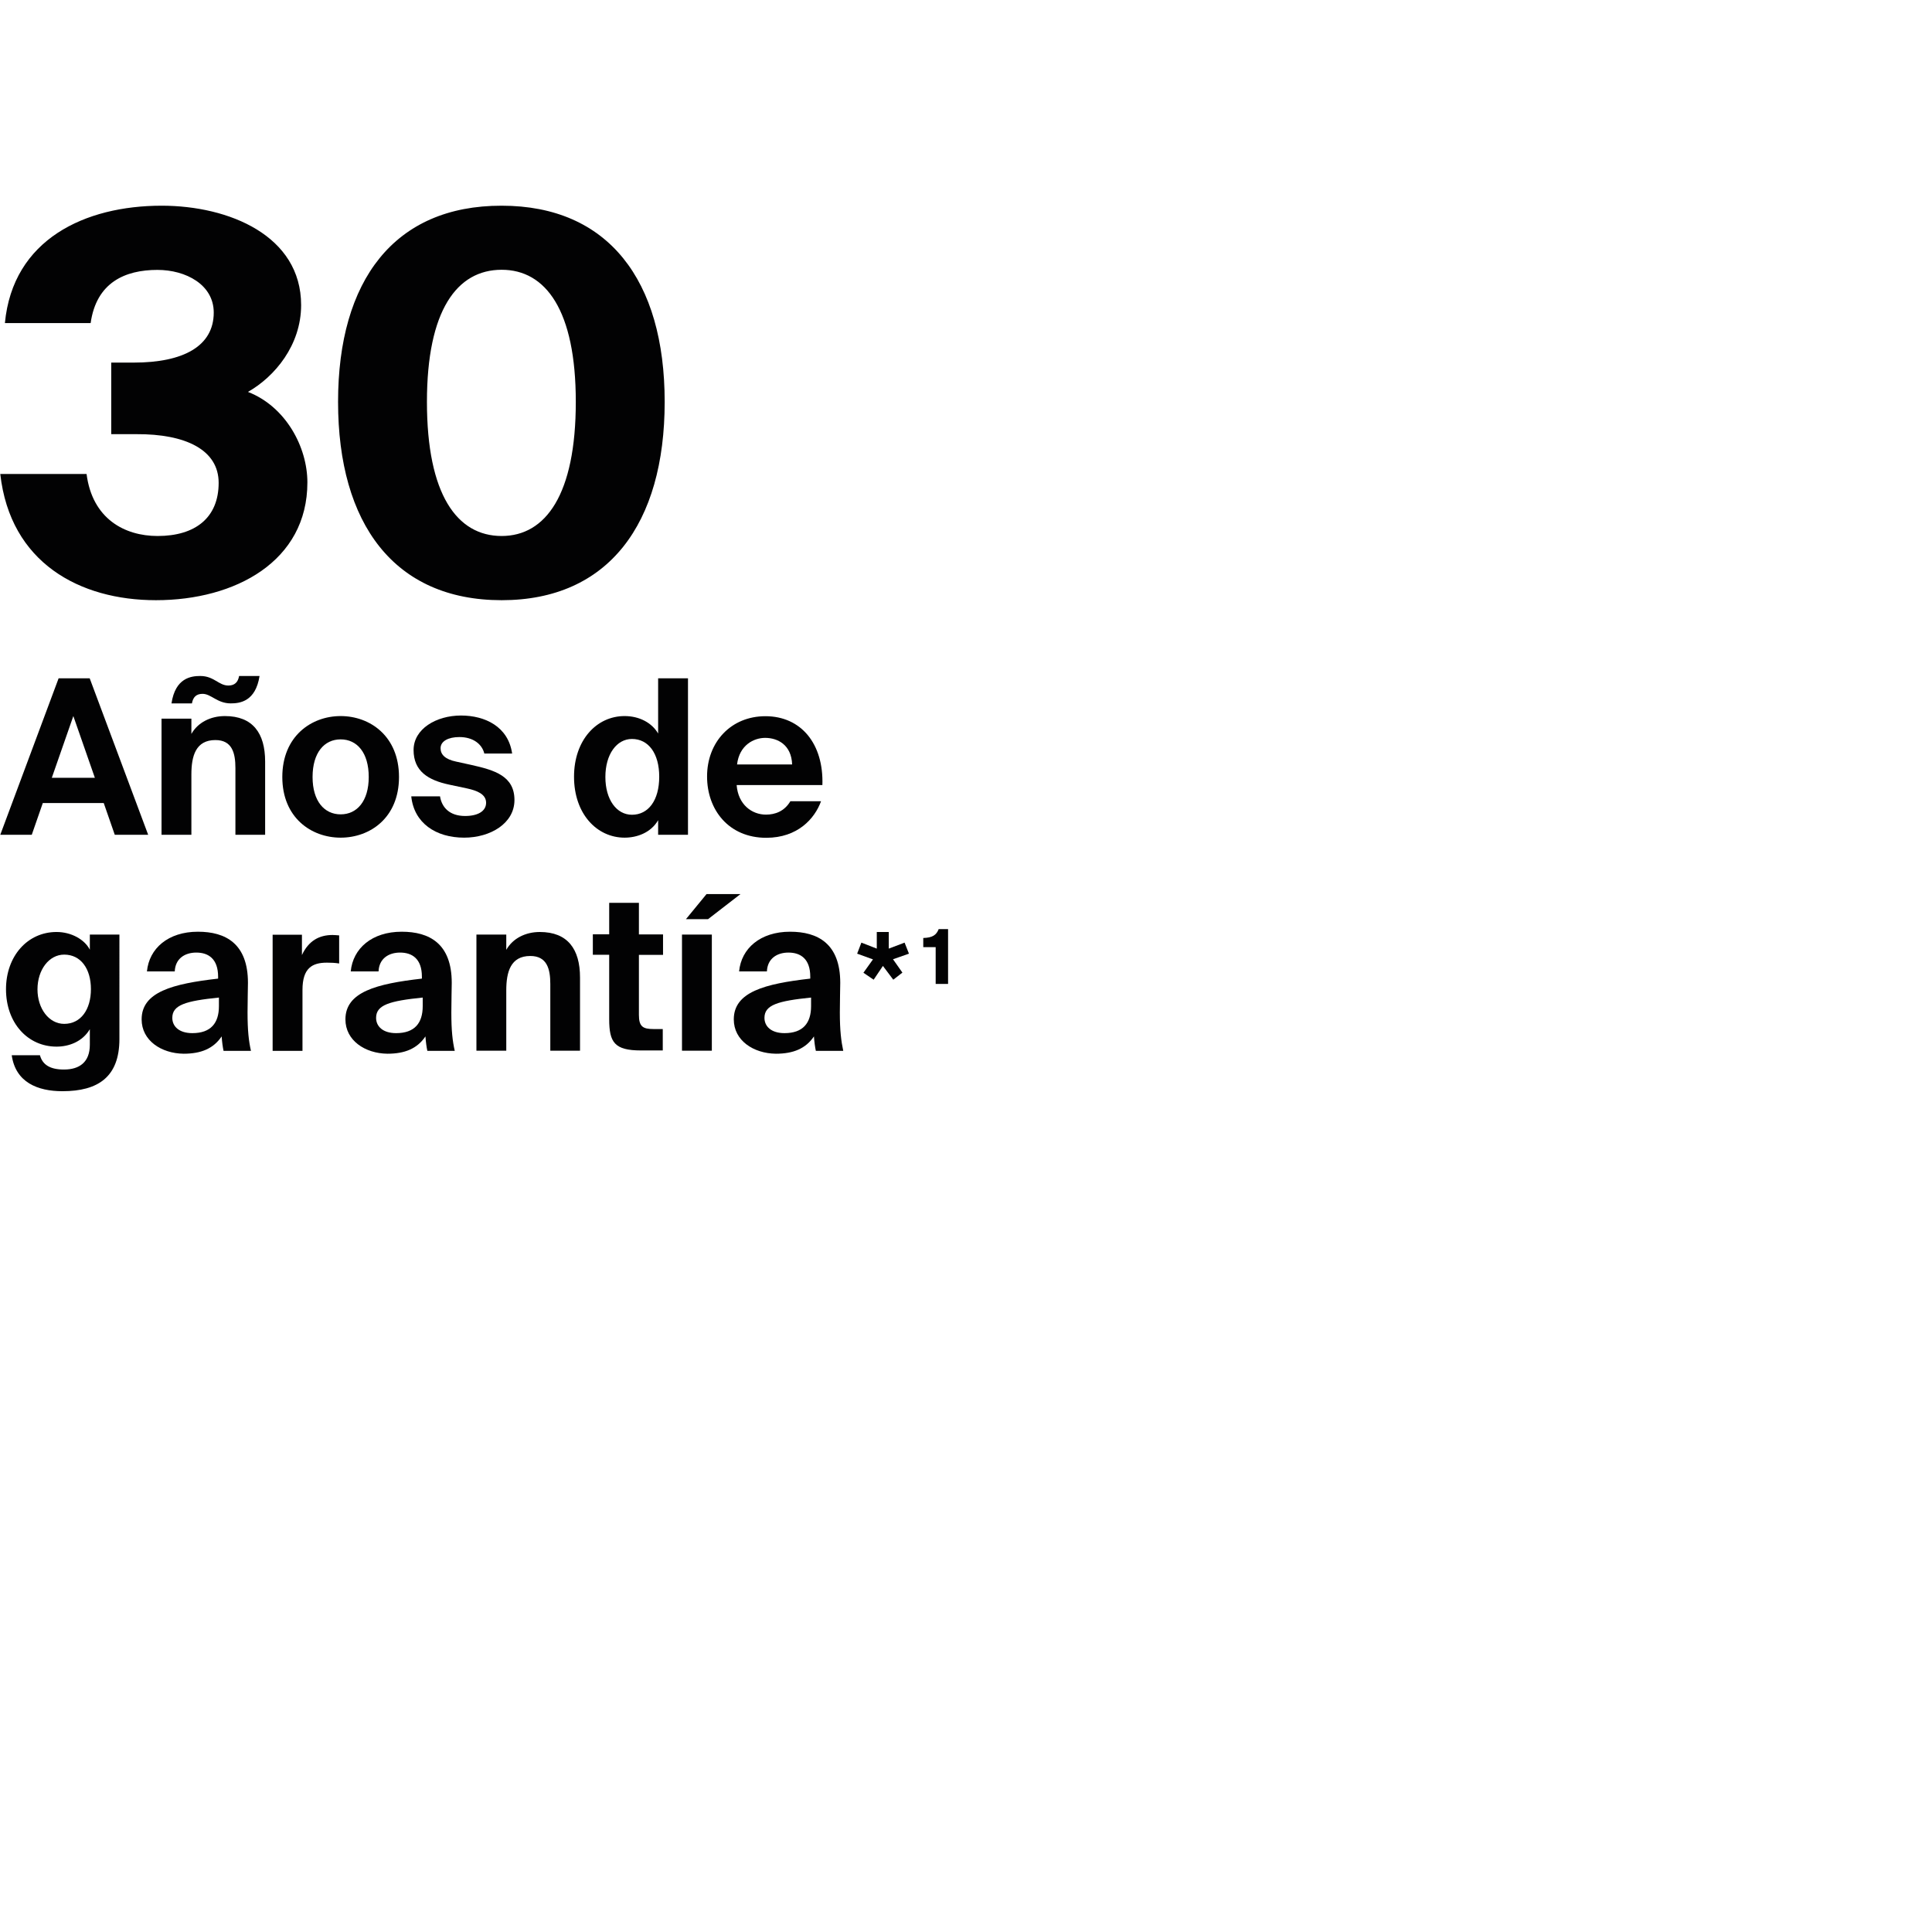 <?xml version="1.0" encoding="utf-8"?>
<!-- Generator: Adobe Illustrator 25.2.1, SVG Export Plug-In . SVG Version: 6.00 Build 0)  -->
<svg version="1.1" id="Ebene_1" xmlns="http://www.w3.org/2000/svg" xmlns:xlink="http://www.w3.org/1999/xlink" x="0px" y="0px"
	 viewBox="0 0 141.73 141.73" style="enable-background:new 0 0 141.73 141.73;" xml:space="preserve">
<style type="text/css">
	.st0{fill:none;}
	.st1{fill:#020203;}
</style>
<rect x="0" y="0" class="st0" width="141.73" height="141.73"/>
<g>
	<g>
		<path class="st1" d="M42.24,29.48c0,6.79-2.2,9.84-5.44,9.84c-3.28,0-5.48-3.05-5.48-9.84c0-6.71,2.2-9.69,5.48-9.69
			C40.04,19.79,42.24,22.76,42.24,29.48 M24.8,29.48c0,8.95,4.13,14.55,12,14.55c7.83,0,11.96-5.6,11.96-14.55
			c0-8.91-4.13-14.39-11.96-14.39C28.93,15.08,24.8,20.56,24.8,29.48 M16.04,35.42c0,2.55-1.7,3.9-4.48,3.9
			c-2.43,0-4.79-1.27-5.21-4.55H0.02c0.73,6.52,5.83,9.26,11.42,9.26c5.83,0,11.11-2.86,11.11-8.64c0-2.59-1.58-5.56-4.36-6.64
			c1.97-1.12,3.9-3.43,3.9-6.37c0-5.09-5.29-7.29-10.23-7.29c-5.63,0-10.92,2.47-11.5,8.61h6.29c0.42-2.97,2.51-3.9,4.9-3.9
			c2.08,0,4.13,1.08,4.13,3.13c0,2.47-2.24,3.67-5.87,3.67H8.16v5.25h1.85C13.6,31.83,16.04,32.99,16.04,35.42"/>
		<g>
			<path class="st1" d="M6.58,49.76l4.29,11.48H8.42l-0.81-2.33H3.14l-0.81,2.33H0.02L4.3,49.76H6.58z M6.96,57.06l-1.58-4.53
				l-1.58,4.53H6.96z"/>
			<path class="st1" d="M16.5,52.53c2.04,0,2.95,1.25,2.95,3.34v5.37h-2.18v-4.89c0-1.11-0.24-2.06-1.47-2.06
				c-1.44,0-1.76,1.17-1.76,2.52v4.43h-2.19v-8.52h2.19v1.12C14.52,52.99,15.46,52.53,16.5,52.53z M19.04,49.59
				c-0.29,1.87-1.44,2.01-2.11,2.01c-1,0-1.44-0.7-2.07-0.7c-0.46,0-0.7,0.24-0.78,0.7h-1.5c0.28-1.87,1.44-2.01,2.11-2.01
				c1.01,0,1.35,0.7,2.06,0.7c0.46,0,0.71-0.24,0.79-0.7H19.04z"/>
			<path class="st1" d="M24.99,52.53c2.15,0,4.28,1.47,4.28,4.47c0,2.99-2.12,4.45-4.28,4.45c-2.15,0-4.28-1.46-4.28-4.45
				C20.71,54.01,22.84,52.53,24.99,52.53z M24.99,59.74c1.2,0,2.06-0.97,2.06-2.74c0-1.79-0.86-2.76-2.06-2.76
				c-1.2,0-2.06,0.97-2.06,2.76C22.93,58.77,23.79,59.74,24.99,59.74z"/>
			<path class="st1" d="M33.7,54.07c-0.81,0-1.38,0.3-1.38,0.82c0,0.46,0.33,0.81,1.14,0.98l1.14,0.25
				c1.69,0.38,3.14,0.81,3.14,2.57c0,1.71-1.76,2.76-3.69,2.76c-2.09,0-3.68-1.08-3.88-3.03h2.11c0.13,0.82,0.71,1.44,1.84,1.44
				c0.93,0,1.54-0.35,1.54-0.97c0-0.63-0.66-0.89-1.39-1.05l-1.27-0.27c-1.6-0.33-2.66-1-2.66-2.55c0-1.54,1.65-2.53,3.48-2.53
				c1.77,0,3.47,0.82,3.75,2.79h-2.04C35.36,54.58,34.7,54.07,33.7,54.07z"/>
			<path class="st1" d="M48.28,60.17c-0.54,0.93-1.57,1.28-2.46,1.28c-2.03,0-3.71-1.74-3.71-4.47c0-2.68,1.65-4.45,3.71-4.45
				c1.08,0,2,0.49,2.46,1.28v-4.05h2.19v11.48h-2.19V60.17z M46.36,54.21c-1.12,0-1.95,1.12-1.95,2.79c0,1.66,0.82,2.77,1.95,2.77
				c1.2,0,2-1.05,2-2.79C48.36,55.27,47.57,54.21,46.36,54.21z"/>
			<path class="st1" d="M56.19,59.76c0.67,0,1.35-0.24,1.79-0.98h2.25c-0.46,1.27-1.71,2.68-4.02,2.68c-2.74,0-4.34-2.04-4.34-4.5
				c0-2.53,1.76-4.42,4.28-4.42c2.63,0,4.28,2.04,4.18,5.05h-6.29C54.15,59.04,55.17,59.76,56.19,59.76z M58.11,56.08
				c-0.05-1.44-1.06-1.95-1.98-1.95c-0.82,0-1.89,0.52-2.06,1.95H58.11z"/>
			<path class="st1" d="M8.76,76.22c0,2.79-1.57,3.83-4.18,3.83c-1.82,0-3.44-0.65-3.72-2.64h2.07c0.19,0.71,0.76,1.05,1.76,1.05
				c1.14,0,1.9-0.54,1.9-1.82v-1.14c-0.55,0.93-1.55,1.28-2.44,1.28c-2.11,0-3.71-1.73-3.71-4.21c0-2.42,1.57-4.2,3.71-4.2
				c1.08,0,2.06,0.55,2.44,1.3v-1.11h2.17V76.22z M4.71,70.03c-1.12,0-1.96,1.12-1.96,2.55c0,1.41,0.84,2.53,1.96,2.53
				c1.22,0,1.96-1.05,1.96-2.55C6.67,71.07,5.93,70.03,4.71,70.03z"/>
			<path class="st1" d="M10.39,74.78c0-2.01,2.27-2.61,5.61-2.99v-0.14c0-1.31-0.71-1.77-1.6-1.77c-0.84,0-1.54,0.44-1.58,1.38
				h-2.04c0.16-1.68,1.55-2.91,3.74-2.91c2.03,0,3.67,0.87,3.67,3.75c0,0.27-0.03,1.39-0.03,2.17c0,1.35,0.09,2.11,0.25,2.82h-2.01
				c-0.06-0.27-0.11-0.65-0.14-1.06c-0.6,0.89-1.5,1.27-2.79,1.27C11.83,77.28,10.39,76.33,10.39,74.78z M12.64,74.67
				c0,0.62,0.49,1.12,1.47,1.12c1.36,0,1.95-0.74,1.95-1.98v-0.63C13.62,73.43,12.64,73.72,12.64,74.67z"/>
			<path class="st1" d="M23.98,70.62c-1.08,0-1.79,0.4-1.79,2v4.47H20v-8.52h2.15v1.49c0.49-1.05,1.27-1.47,2.25-1.47
				c0.14,0,0.33,0.02,0.48,0.03v2.06C24.56,70.63,24.29,70.62,23.98,70.62z"/>
			<path class="st1" d="M25.34,74.78c0-2.01,2.27-2.61,5.61-2.99v-0.14c0-1.31-0.71-1.77-1.6-1.77c-0.84,0-1.54,0.44-1.58,1.38
				h-2.04c0.16-1.68,1.55-2.91,3.74-2.91c2.03,0,3.67,0.87,3.67,3.75c0,0.27-0.03,1.39-0.03,2.17c0,1.35,0.09,2.11,0.25,2.82h-2.01
				c-0.06-0.27-0.11-0.65-0.14-1.06c-0.6,0.89-1.5,1.27-2.79,1.27C26.78,77.28,25.34,76.33,25.34,74.78z M27.59,74.67
				c0,0.62,0.49,1.12,1.47,1.12c1.36,0,1.95-0.74,1.95-1.98v-0.63C28.57,73.43,27.59,73.72,27.59,74.67z"/>
			<path class="st1" d="M39.6,68.37c2.04,0,2.95,1.25,2.95,3.34v5.37h-2.18v-4.89c0-1.11-0.24-2.06-1.47-2.06
				c-1.44,0-1.76,1.17-1.76,2.52v4.43h-2.19v-8.52h2.19v1.12C37.62,68.83,38.56,68.37,39.6,68.37z"/>
			<path class="st1" d="M46.87,66.24v2.31h1.77v1.5h-1.77v4.4c0,0.87,0.3,1.04,1.08,1.04h0.67v1.57h-1.6c-1.95,0-2.33-0.6-2.33-2.3
				v-4.72h-1.2v-1.5h1.2v-2.31H46.87z"/>
			<path class="st1" d="M52.22,77.08h-2.19v-8.52h2.19V77.08z M50.32,67.43l1.51-1.84h2.49l-2.38,1.84H50.32z"/>
			<path class="st1" d="M53.83,74.78c0-2.01,2.27-2.61,5.61-2.99v-0.14c0-1.31-0.71-1.77-1.6-1.77c-0.84,0-1.54,0.44-1.58,1.38
				h-2.04c0.16-1.68,1.55-2.91,3.74-2.91c2.03,0,3.68,0.87,3.68,3.75c0,0.27-0.03,1.39-0.03,2.17c0,1.35,0.1,2.11,0.25,2.82h-2.01
				c-0.06-0.27-0.11-0.65-0.14-1.06c-0.6,0.89-1.51,1.27-2.79,1.27C55.27,77.28,53.83,76.33,53.83,74.78z M56.08,74.67
				c0,0.62,0.49,1.12,1.47,1.12c1.36,0,1.95-0.74,1.95-1.98v-0.63C57.06,73.43,56.08,73.72,56.08,74.67z"/>
		</g>
	</g>
	<path class="st1" d="M66.36,69.15l0.32,0.81l-1.17,0.41l0.69,0.98l-0.67,0.52l-0.76-1.01l-0.68,1.01l-0.75-0.51l0.7-0.98
		l-1.16-0.42l0.31-0.81l1.13,0.44v-1.22h0.88v1.22L66.36,69.15z"/>
	<path class="st1" d="M68.64,69.48h-0.91v-0.67c0.67-0.02,0.96-0.21,1.13-0.65h0.69v4.02h-0.91V69.48z"/>
</g>
</svg>
